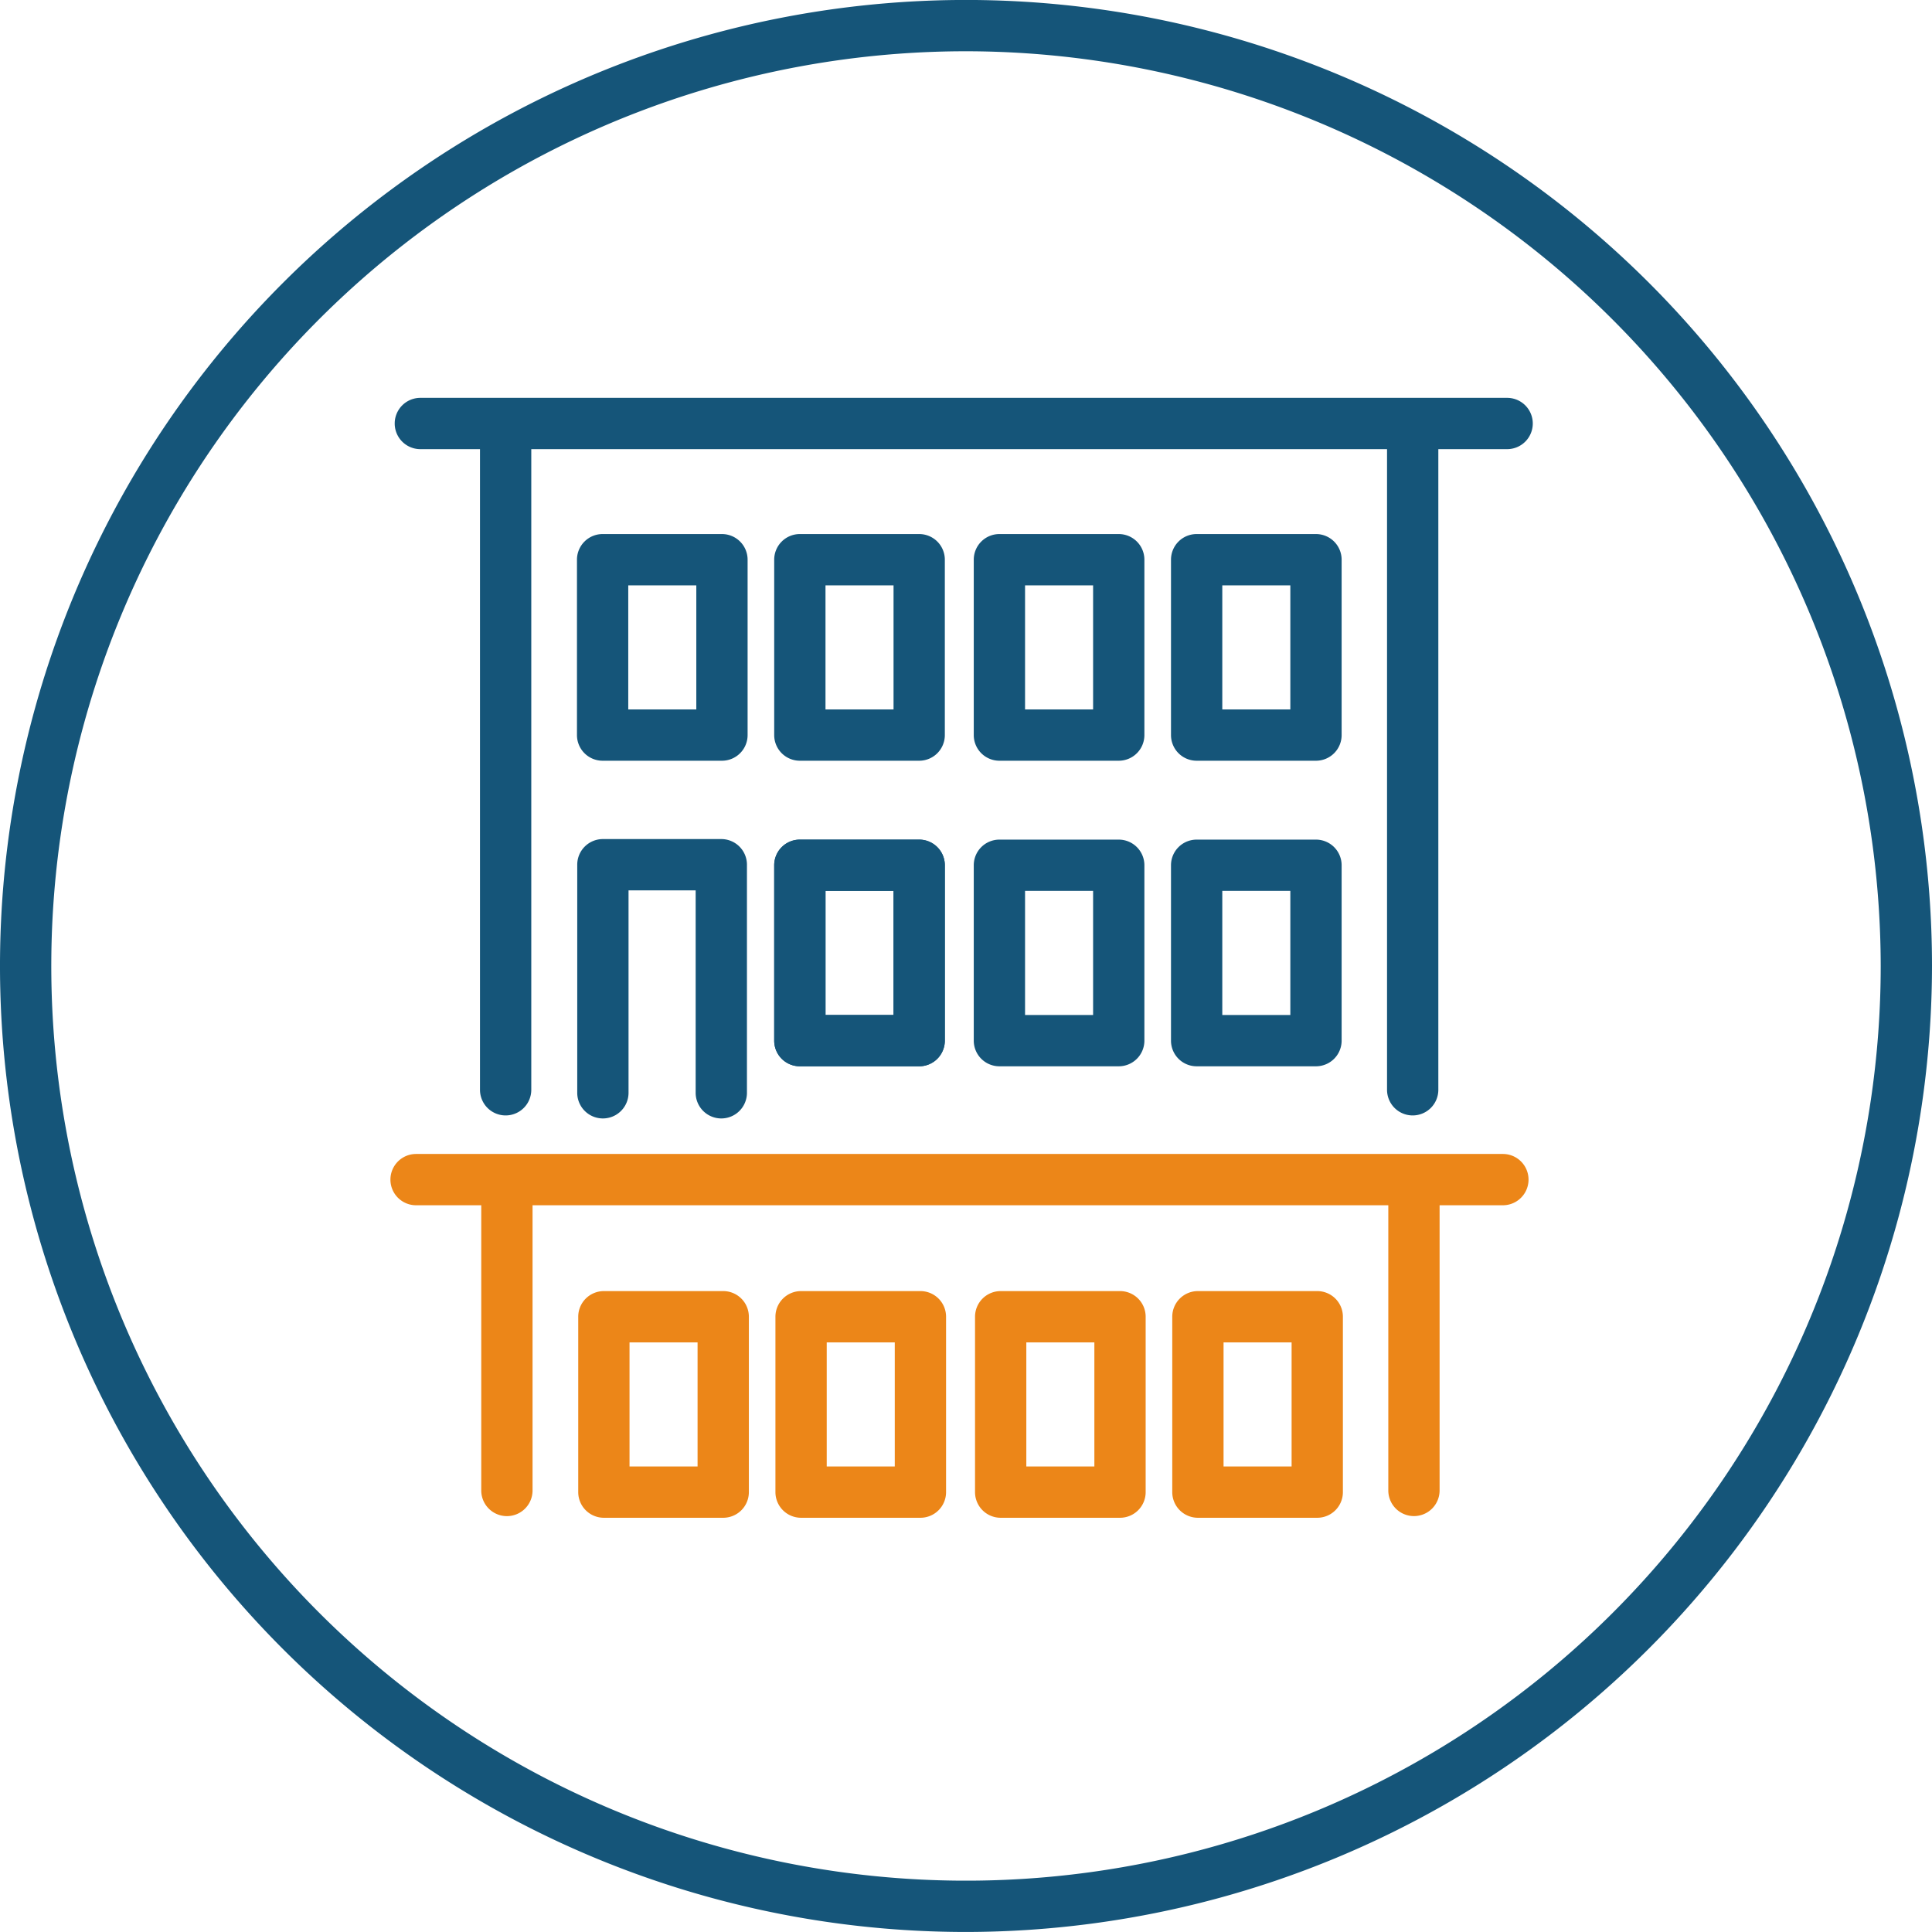 <svg id="b1966919-03c1-4fac-8223-6dde9c3e12b6" data-name="Ebene 1" xmlns="http://www.w3.org/2000/svg" viewBox="0 0 56.5 56.5"><g id="adbbae28-2cd9-4965-8b03-f39634e63343" data-name="Gruppe 9883"><path d="M28.25,56.499A28.25,28.25,0,1,1,56.5,28.249,28.282,28.282,0,0,1,28.25,56.499Zm0-55A26.75,26.75,0,1,0,55,28.249,26.78,26.78,0,0,0,28.25,1.499Z" fill="#155579"/><path d="M14.787,32.62a.75.75,0,0,1-.75-.75V12.893a.75.75,0,0,1,1.5,0V31.87A.75.75,0,0,1,14.787,32.62Z" fill="#155579"/><path d="M26.881,31.183H23.391a.75.75,0,0,1-.75-.75V25.304a.75.75,0,0,1,.75-.75h3.49a.75.75,0,0,1,.75.75v5.129A.75.75,0,0,1,26.881,31.183Zm-2.74-1.5h1.99V26.054H24.141Z" fill="#155579"/><path d="M26.881,31.183H23.391a.75.75,0,0,1-.75-.75V25.304a.75.75,0,0,1,.75-.75h3.49a.75.75,0,0,1,.75.75v5.129A.75.75,0,0,1,26.881,31.183Zm-2.74-1.5h1.99V26.054H24.141Z" fill="#155579"/><path d="M32.717,31.183H29.227a.75.75,0,0,1-.75-.75V25.304a.75.75,0,0,1,.75-.75H32.717a.75.75,0,0,1,.75.75v5.129A.75.75,0,0,1,32.717,31.183Zm-2.74-1.5H31.967V26.054H29.977Z" fill="#155579"/><path d="M21.113,22.247H17.623a.75.75,0,0,1-.75-.75V16.368a.75.75,0,0,1,.75-.75h3.49a.75.75,0,0,1,.75.75v5.129A.75.75,0,0,1,21.113,22.247Zm-2.74-1.5h1.99V17.118H18.373Z" fill="#155579"/><path d="M26.881,22.247H23.391a.75.75,0,0,1-.75-.75V16.368a.75.75,0,0,1,.75-.75h3.49a.75.75,0,0,1,.75.75v5.129A.75.75,0,0,1,26.881,22.247Zm-2.74-1.5h1.99V17.118H24.141Z" fill="#155579"/><path d="M41.313,32.62a.75.75,0,0,1-.75-.75V12.86a.75.75,0,1,1,1.5,0V31.87A.75.75,0,0,1,41.313,32.62Z" fill="#155579"/><path d="M38.485,31.183H34.995a.75.75,0,0,1-.75-.75V25.304a.75.75,0,0,1,.75-.75h3.49a.75.75,0,0,1,.75.75v5.129A.75.75,0,0,1,38.485,31.183Zm-2.74-1.5h1.99V26.054H35.745Z" fill="#155579"/><path d="M32.717,22.247H29.227a.75.75,0,0,1-.75-.75V16.368a.75.75,0,0,1,.75-.75H32.717a.75.75,0,0,1,.75.75v5.129A.75.75,0,0,1,32.717,22.247Zm-2.74-1.5H31.967V17.118H29.977Z" fill="#155579"/><path d="M38.485,22.247H34.995a.75.75,0,0,1-.75-.75V16.368a.75.75,0,0,1,.75-.75h3.49a.75.75,0,0,1,.75.75v5.129A.75.75,0,0,1,38.485,22.247Zm-2.74-1.5h1.99V17.118H35.745Z" fill="#155579"/><path d="M21.094,32.708a.75.75,0,0,1-.75-.75V26.038H18.381v5.92a.75.75,0,0,1-1.5,0V25.288a.75.75,0,0,1,.75-.75h3.463a.75.75,0,0,1,.75.75v6.67A.75.75,0,0,1,21.094,32.708Z" fill="#155579"/><path d="M14.824,44.338a.75.75,0,0,1-.75-.75V34.765a.75.75,0,0,1,1.5,0V43.588A.75.75,0,0,1,14.824,44.338Z" fill="#ec8618"/><path d="M41.35,44.337a.75.75,0,0,1-.75-.75V34.757a.75.75,0,0,1,1.5,0v8.83A.75.75,0,0,1,41.35,44.337Z" fill="#ec8618"/><path d="M21.15,44.386H17.66a.75.75,0,0,1-.75-.75V38.507a.75.75,0,0,1,.75-.75H21.15a.75.75,0,0,1,.75.75v5.129A.75.75,0,0,1,21.15,44.386Zm-2.74-1.5H20.4V39.257H18.41Z" fill="#ec8618"/><path d="M26.917,44.386H23.427a.75.75,0,0,1-.75-.75V38.507a.75.75,0,0,1,.75-.75H26.917a.75.75,0,0,1,.75.75v5.129A.75.75,0,0,1,26.917,44.386Zm-2.74-1.5H26.167V39.257H24.177Z" fill="#ec8618"/><path d="M32.754,44.386H29.264a.75.75,0,0,1-.75-.75V38.507a.75.75,0,0,1,.75-.75h3.49a.75.75,0,0,1,.75.75v5.129A.75.75,0,0,1,32.754,44.386Zm-2.74-1.5h1.99V39.257H30.014Z" fill="#ec8618"/><path d="M38.522,44.386H35.032a.75.75,0,0,1-.75-.75V38.507a.75.75,0,0,1,.75-.75h3.49a.75.75,0,0,1,.75.75v5.129A.75.75,0,0,1,38.522,44.386Zm-2.74-1.5h1.99V39.257H35.782Z" fill="#ec8618"/><path d="M43.951,35.247H12.168a.75.75,0,0,1,0-1.5h31.783a.75.75,0,0,1,0,1.5Z" fill="#ec8618"/><g id="f10b6775-55c8-4ab3-9d11-81dd2329f80a" data-name="Gruppe 9585"><path d="M44.075,13.135H12.293a.75.75,0,0,1,0-1.5H44.075a.75.75,0,0,1,0,1.5Z" fill="#155579"/></g></g></svg>